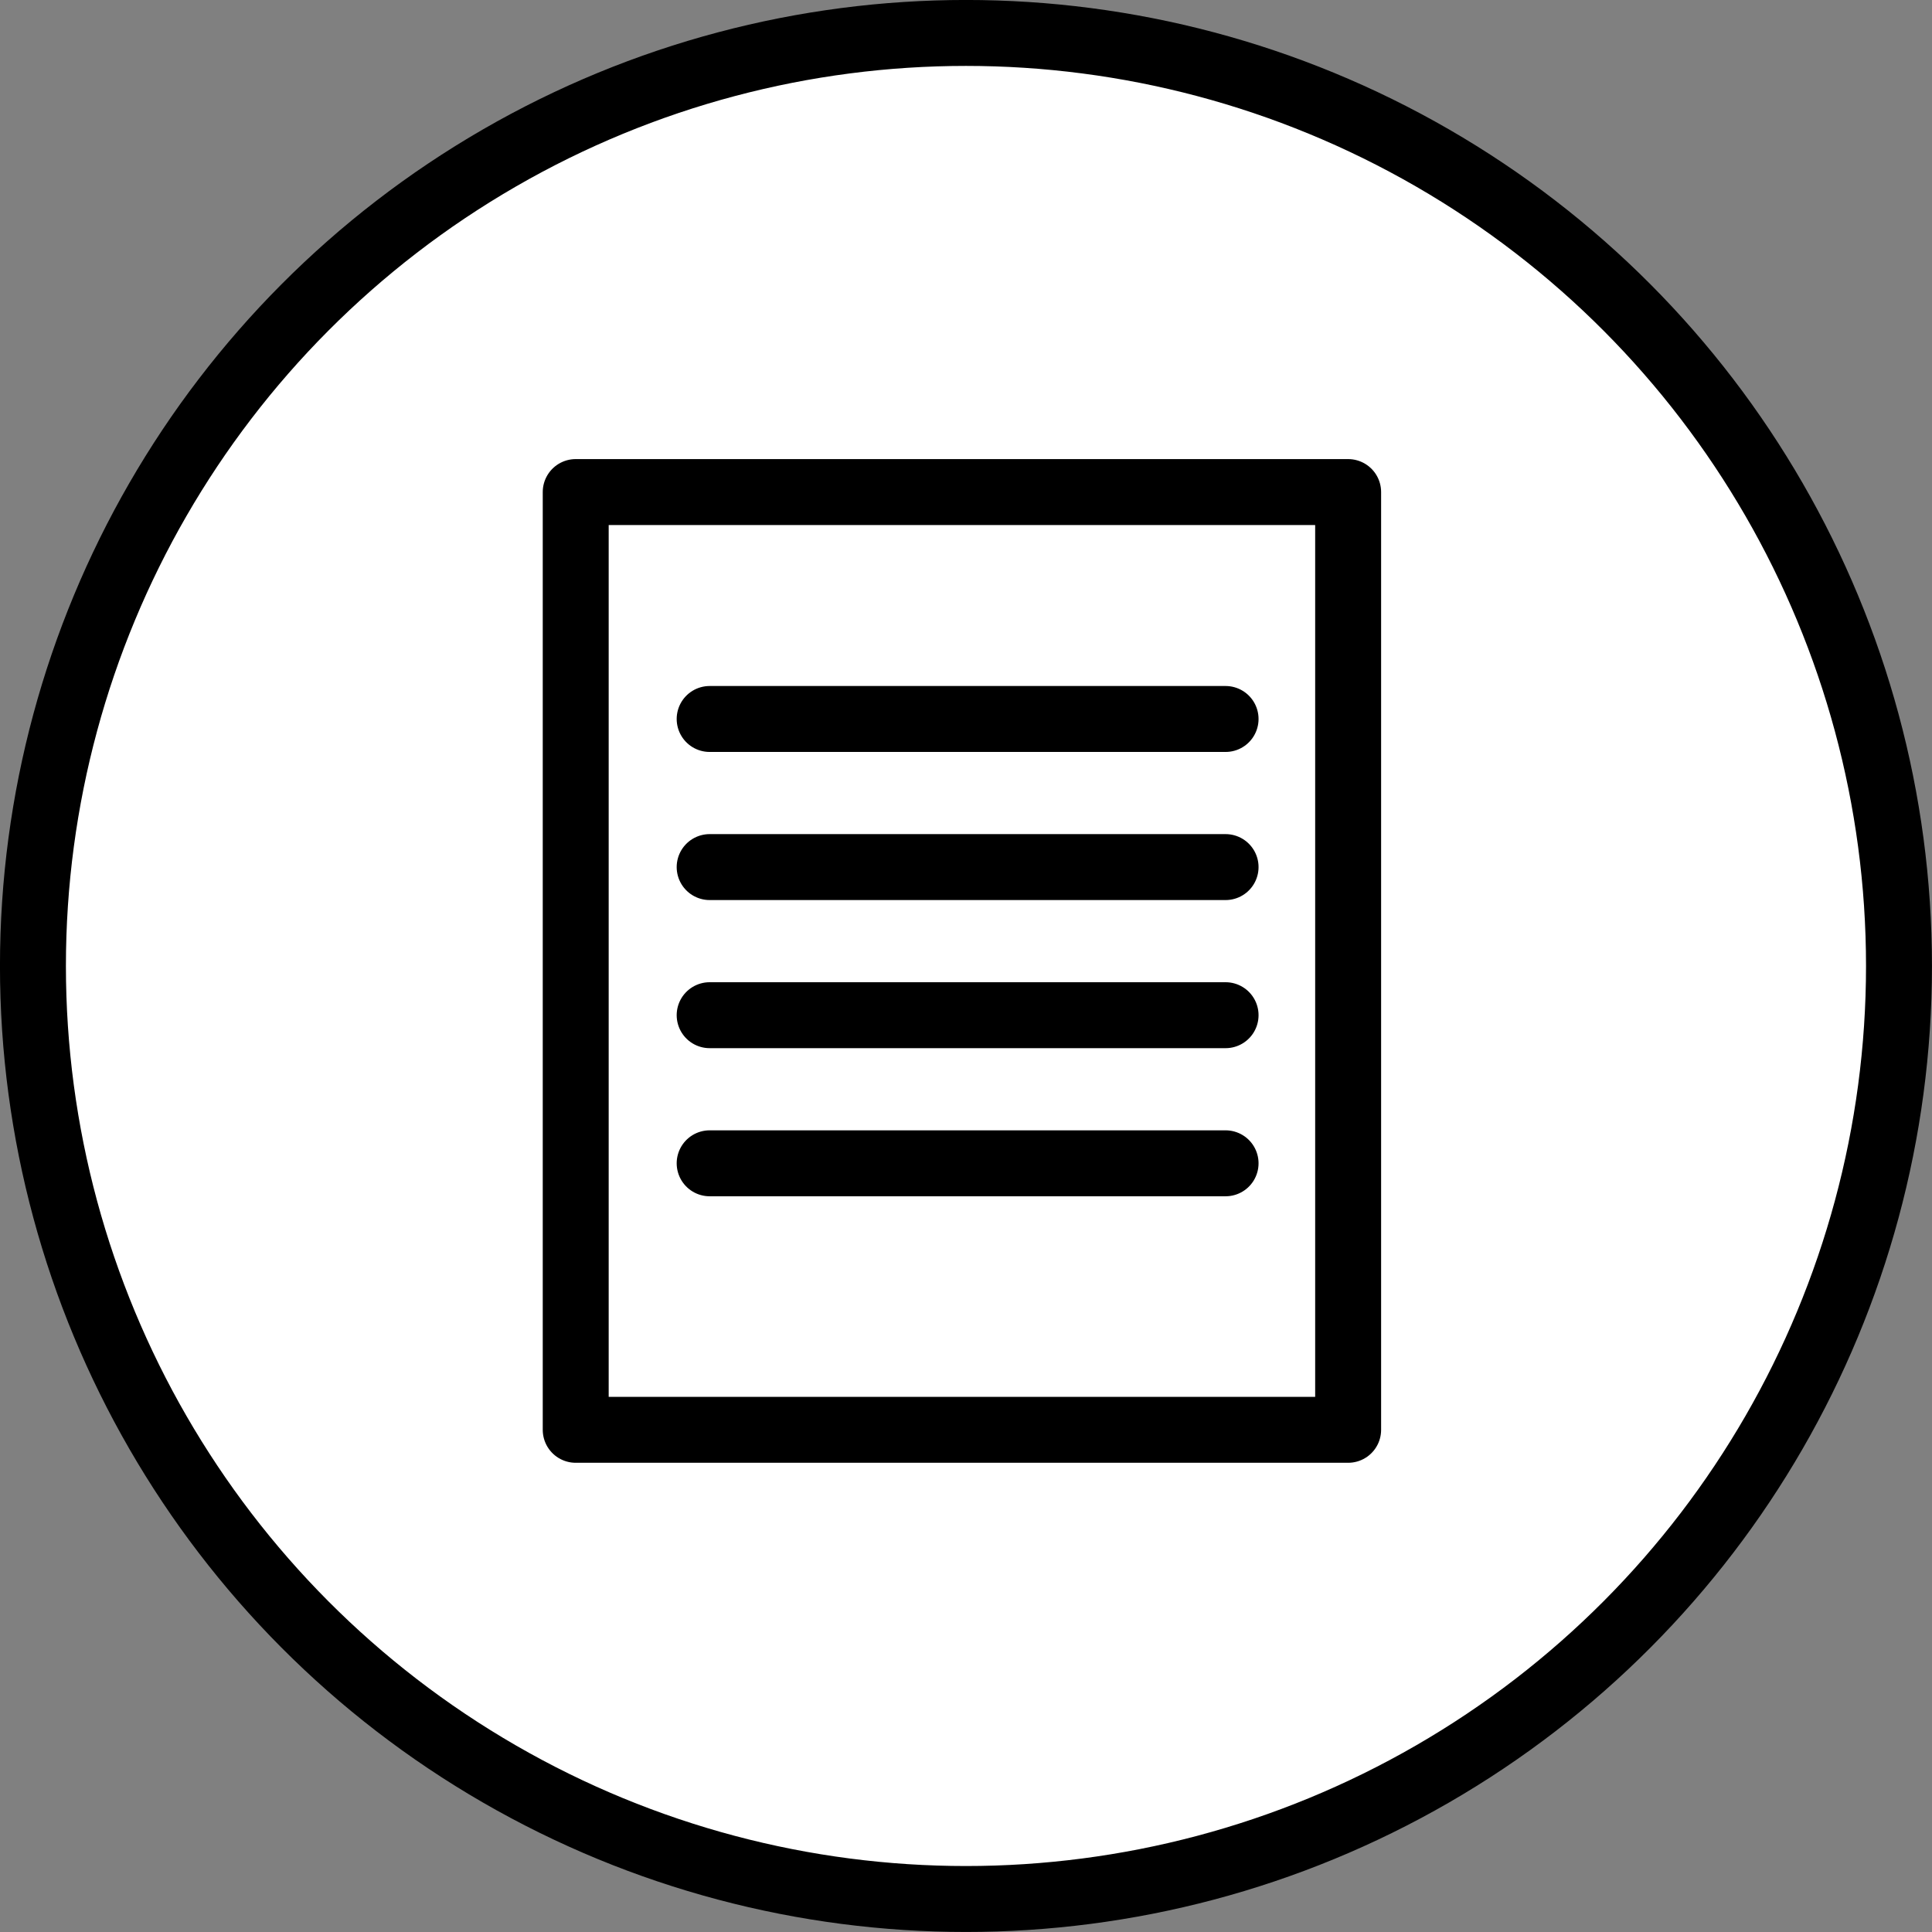 <?xml version="1.0" encoding="UTF-8"?><svg id="Layer_1" xmlns="http://www.w3.org/2000/svg" viewBox="0 0 310.85 310.85"><rect x="0" y="0" width="310.85" height="310.85" fill="#808080" stroke="none"/><circle cx="155.42" cy="155.42" r="150.12" fill="#fff" stroke="#000" stroke-linecap="round" stroke-linejoin="round" stroke-width="10.61"/><g><rect x="92.63" y="79.17" width="124.28" height="150.88" fill="none" stroke="#000" stroke-linecap="round" stroke-linejoin="round" stroke-width="10.61"/><line x1="114.18" y1="115.68" x2="197.19" y2="115.68" fill="none" stroke="#000" stroke-linecap="round" stroke-linejoin="round" stroke-width="10.61"/><line x1="114.18" y1="139.51" x2="197.19" y2="139.51" fill="none" stroke="#000" stroke-linecap="round" stroke-linejoin="round" stroke-width="10.61"/><line x1="114.18" y1="163.34" x2="197.19" y2="163.34" fill="none" stroke="#000" stroke-linecap="round" stroke-linejoin="round" stroke-width="10.61"/><line x1="114.18" y1="187.17" x2="197.19" y2="187.17" fill="none" stroke="#000" stroke-linecap="round" stroke-linejoin="round" stroke-width="10.61"/></g></svg>